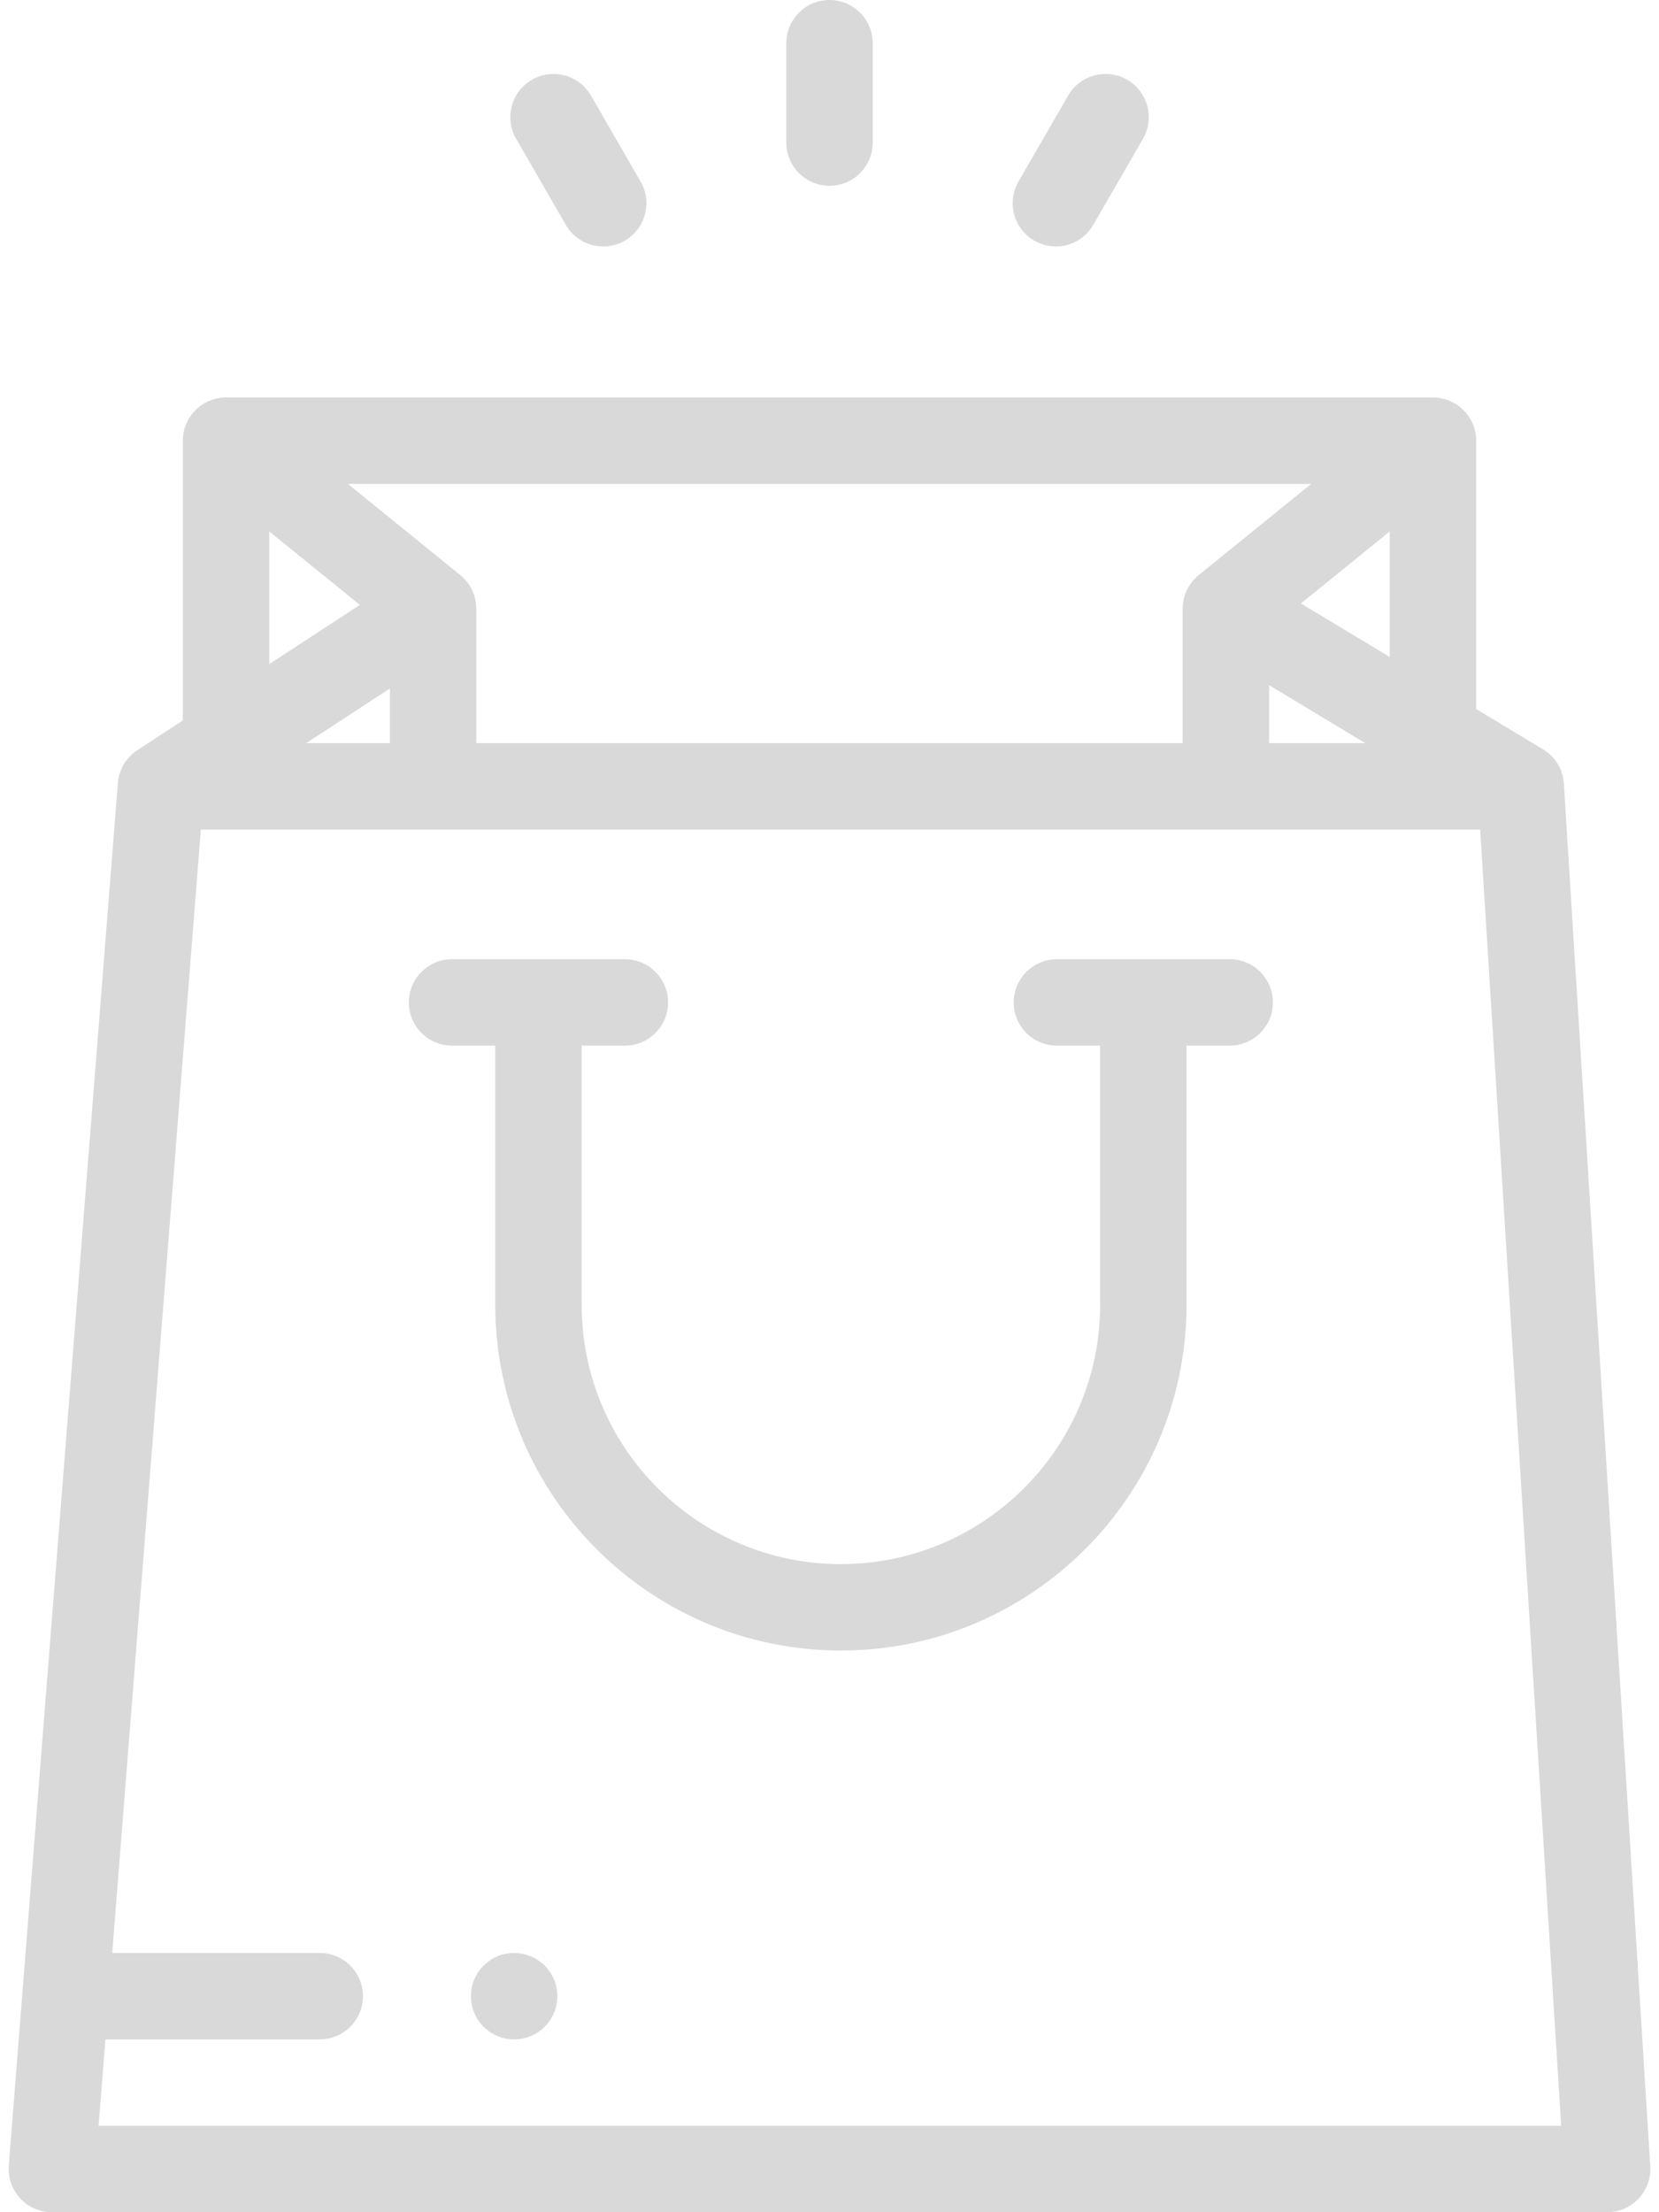 <svg width="99" height="132" viewBox="0 0 99 132" fill="none" xmlns="http://www.w3.org/2000/svg">
<path d="M98.48 129.261L93.323 46.761C93.271 45.916 92.806 45.151 92.081 44.714L88.09 42.309V26.297C88.09 24.873 86.936 23.719 85.512 23.719H13.489C12.065 23.719 10.91 24.873 10.91 26.297V42.99L8.195 44.763C7.525 45.2 7.097 45.922 7.034 46.719L0.524 129.219C0.467 129.936 0.712 130.644 1.2 131.172C1.688 131.7 2.375 132 3.094 132H95.907C96.618 132 97.298 131.706 97.785 131.187C98.273 130.668 98.524 129.972 98.48 129.261ZM82.934 39.202L77.632 36.008L82.934 31.708V39.202ZM81.476 44.344H75.733V40.883L81.476 44.344ZM78.241 28.875L71.531 34.317C70.927 34.807 70.576 35.542 70.576 36.32V44.344H28.424V36.32C28.424 35.543 28.073 34.807 27.47 34.317L20.76 28.875H78.241ZM23.268 44.344H18.27L23.268 41.081V44.344ZM16.067 31.708L21.475 36.094L16.067 39.625V31.708ZM5.883 126.844L6.29 121.687H19.081C20.505 121.687 21.66 120.533 21.66 119.109C21.66 117.685 20.505 116.531 19.081 116.531H6.697L11.986 49.5H88.328L93.162 126.844H5.883Z" fill="#D9D9D9"/>
<path d="M49.5 11.086C50.924 11.086 52.078 9.932 52.078 8.508V2.578C52.078 1.154 50.924 0 49.5 0C48.076 0 46.922 1.154 46.922 2.578V8.508C46.922 9.932 48.076 11.086 49.5 11.086Z" fill="#D9D9D9"/>
<path d="M33.764 13.415C34.241 14.243 35.108 14.705 35.999 14.705C36.436 14.705 36.88 14.594 37.286 14.359C38.519 13.647 38.941 12.07 38.229 10.837L35.264 5.702C34.553 4.469 32.975 4.046 31.743 4.759C30.509 5.471 30.087 7.047 30.799 8.28L33.764 13.415Z" fill="#D9D9D9"/>
<path d="M61.719 14.359C62.125 14.594 62.568 14.705 63.006 14.705C63.897 14.705 64.763 14.243 65.241 13.416L68.206 8.28C68.918 7.047 68.495 5.471 67.262 4.759C66.029 4.046 64.452 4.469 63.74 5.702L60.776 10.838C60.064 12.07 60.486 13.647 61.719 14.359Z" fill="#D9D9D9"/>
<path d="M73.383 57.235H63.071C61.647 57.235 60.492 58.389 60.492 59.813C60.492 61.237 61.647 62.391 63.071 62.391H65.649V77.86C65.649 86.39 58.709 93.329 50.18 93.329C41.65 93.329 34.711 86.39 34.711 77.86V62.391H37.289C38.713 62.391 39.867 61.237 39.867 59.813C39.867 58.389 38.713 57.235 37.289 57.235H26.977C25.553 57.235 24.398 58.389 24.398 59.813C24.398 61.237 25.553 62.391 26.977 62.391H29.555V77.86C29.555 89.233 38.807 98.485 50.18 98.485C61.552 98.485 70.805 89.233 70.805 77.86V62.391H73.383C74.806 62.391 75.961 61.237 75.961 59.813C75.961 58.389 74.806 57.235 73.383 57.235Z" fill="#D9D9D9"/>
<path d="M30.68 116.531C29.256 116.531 28.102 117.685 28.102 119.109C28.102 120.533 29.256 121.688 30.68 121.688H30.681C32.105 121.688 33.259 120.533 33.259 119.109C33.259 117.685 32.104 116.531 30.68 116.531Z" fill="#D9D9D9"/>
</svg>
